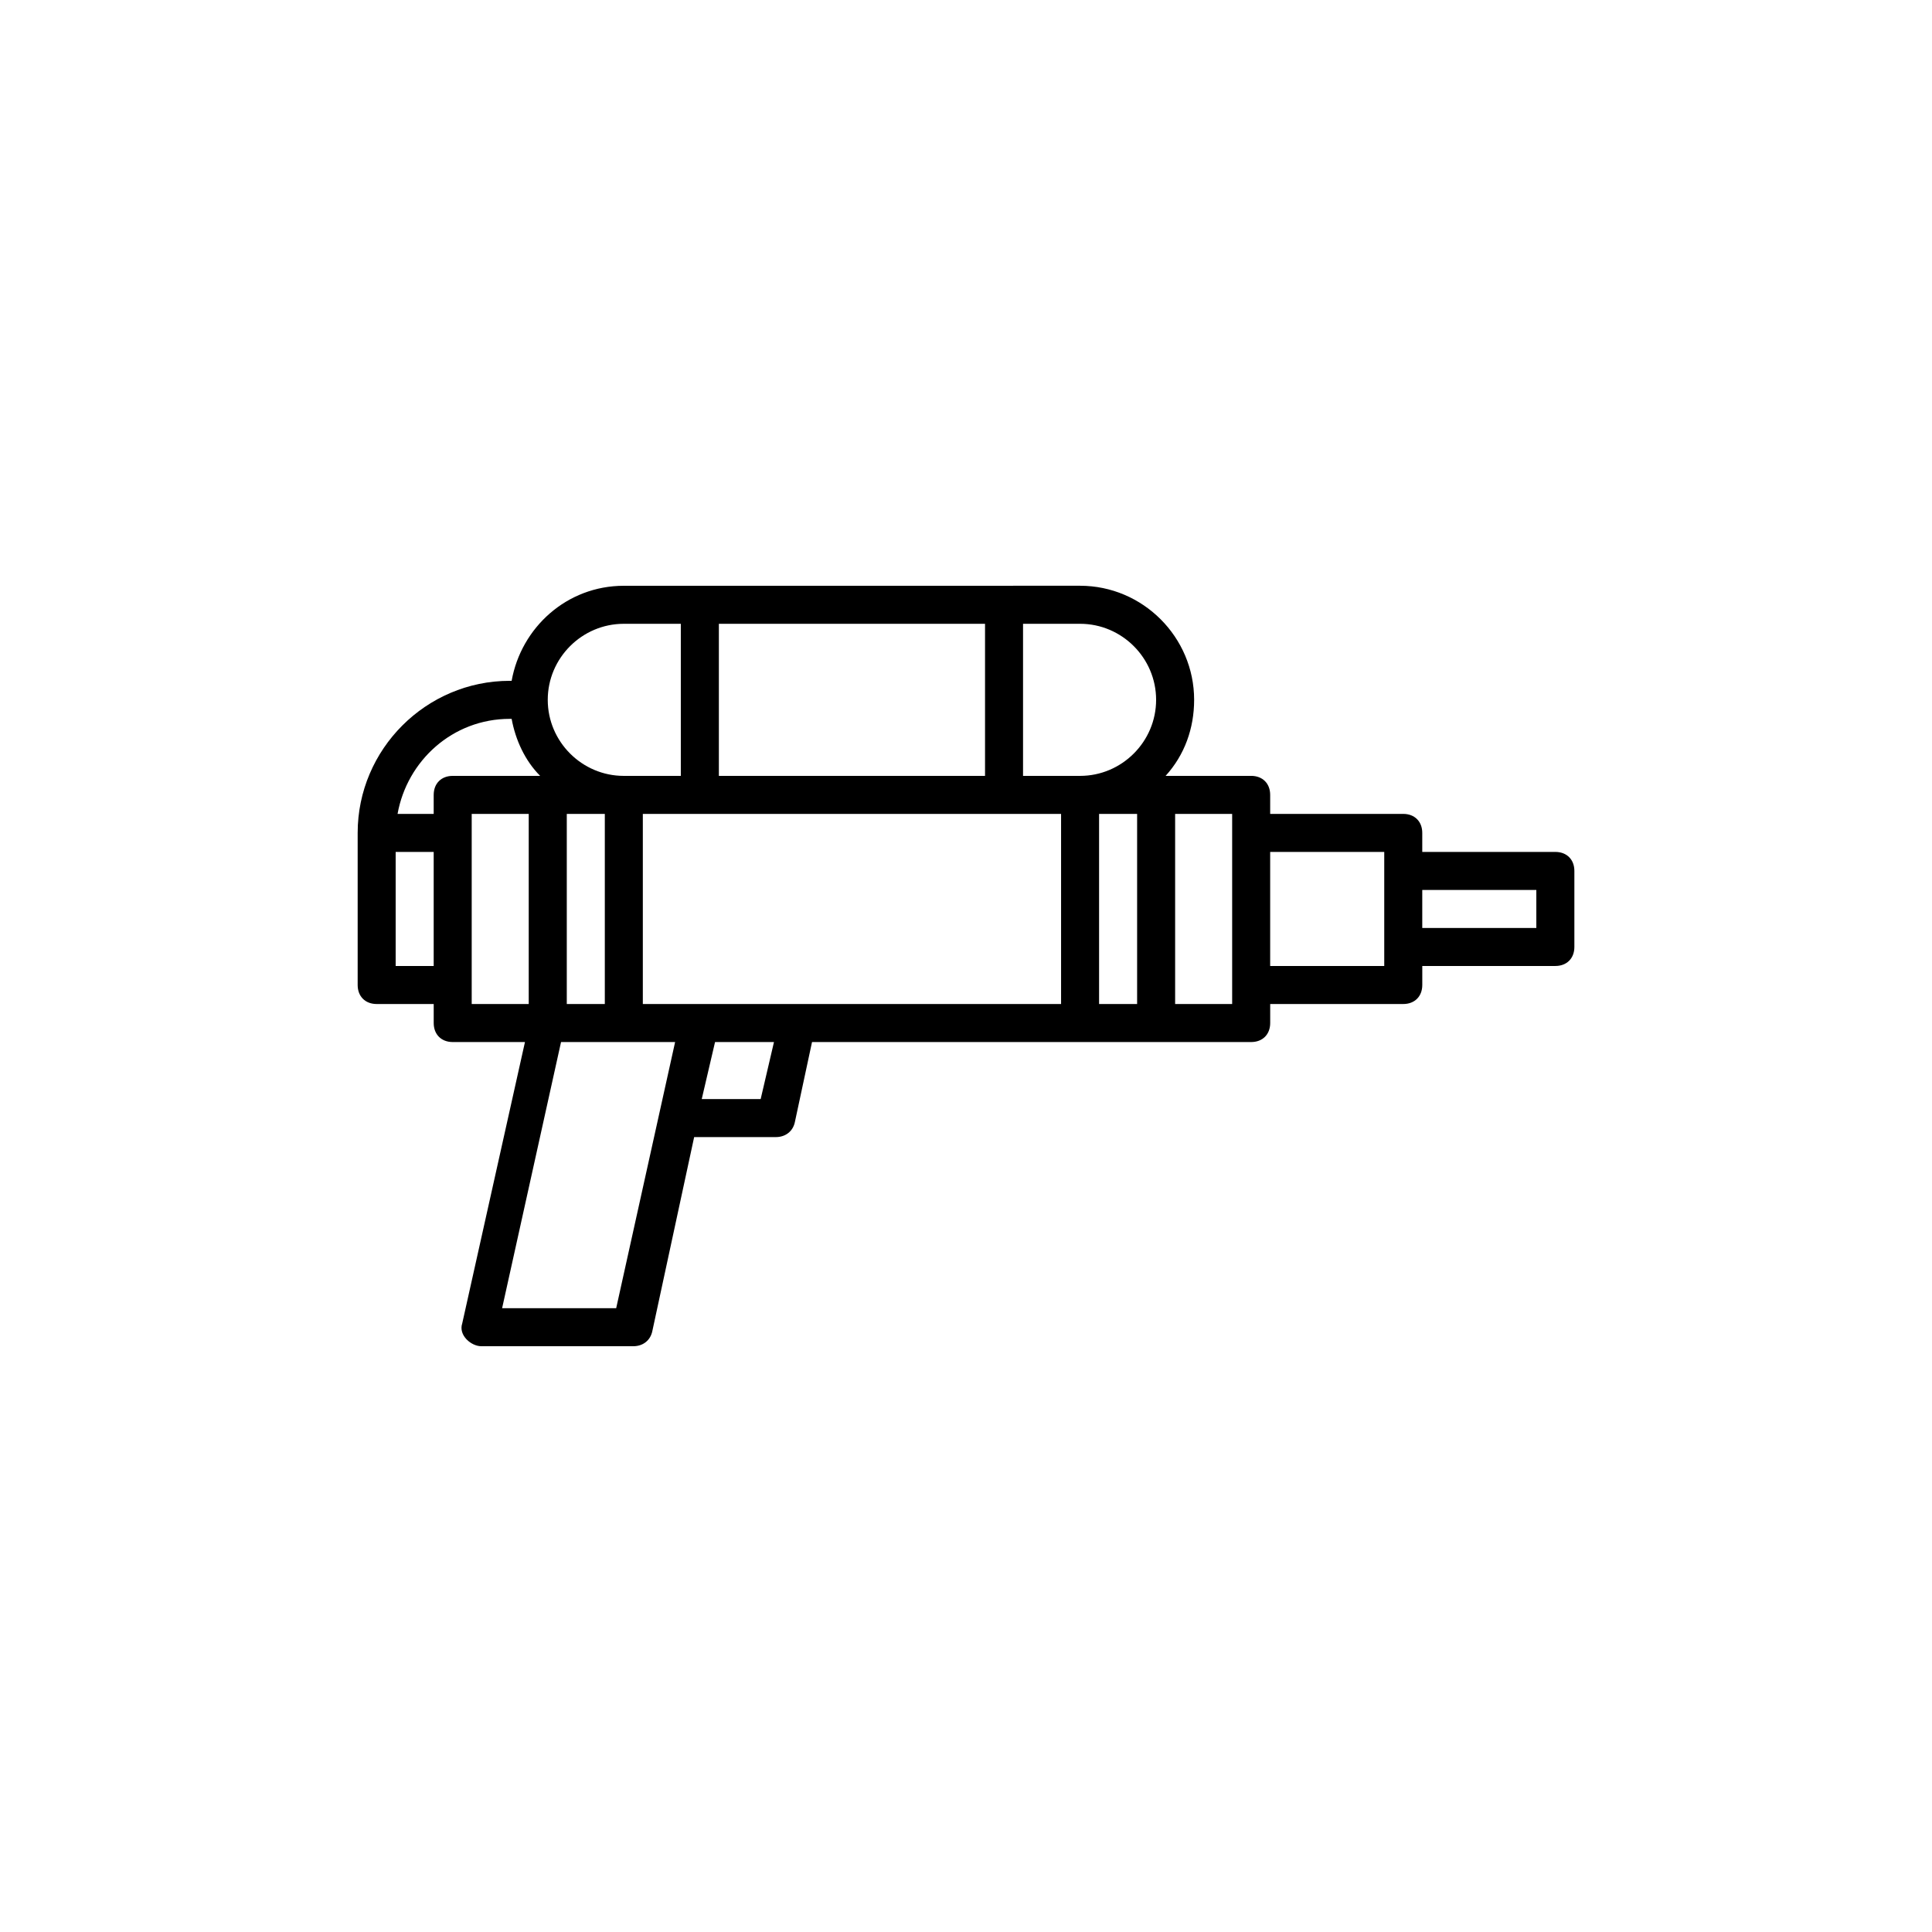 <?xml version="1.0" encoding="UTF-8"?>
<!-- Uploaded to: SVG Repo, www.svgrepo.com, Generator: SVG Repo Mixer Tools -->
<svg fill="#000000" width="800px" height="800px" version="1.1" viewBox="144 144 512 512" xmlns="http://www.w3.org/2000/svg">
 <path d="m556.18 369.77h-35.266v-5.039c0-3.023-2.016-5.039-5.039-5.039h-35.266v-5.039c0-3.023-2.016-5.039-5.039-5.039h-22.672c5.039-5.543 7.559-12.594 7.559-20.152 0-16.625-13.602-30.23-30.23-30.23l-120.91 0.008c-15.113 0-27.207 11.082-29.727 25.191l-0.5-0.004c-22.168 0-40.305 18.137-40.305 40.305v40.305c0 3.023 2.016 5.039 5.039 5.039h15.113v5.039c0 3.023 2.016 5.039 5.039 5.039h19.145l-16.625 74.562c-1.059 3.176 2.402 6.047 5.039 6.047h40.305c2.519 0 4.535-1.512 5.039-4.031l11.078-51.391h21.664c2.519 0 4.535-1.512 5.039-4.031l4.535-21.16 116.38 0.004c3.023 0 5.039-2.016 5.039-5.039v-5.039h35.266c3.023 0 5.039-2.016 5.039-5.039v-5.039h35.266c3.023 0 5.039-2.016 5.039-5.039v-20.152c0-3.019-2.016-5.035-5.039-5.035zm-226.71 40.305h-15.113v-50.379h110.84v50.383zm-35.266-50.379h10.078v50.383h-10.078zm40.305-10.078v-40.305h70.535v40.305zm100.76 10.078h10.078v50.383h-10.078zm15.113-30.23c0 11.082-9.07 20.152-20.152 20.152h-15.113v-40.305h15.113c11.086 0 20.152 9.07 20.152 20.152zm-141.07-20.152h15.113v40.305h-15.113c-11.082 0-20.152-9.07-20.152-20.152 0-11.082 9.07-20.152 20.152-20.152zm-60.457 90.688v-30.23h10.078v30.23zm10.078-45.344v5.039h-9.574c2.519-14.105 14.609-25.191 29.727-25.191h0.504c1.008 5.543 3.527 11.082 7.559 15.113h-23.18c-3.023 0-5.035 2.016-5.035 5.039zm10.074 5.039h15.113v50.383h-15.113zm38.289 130.99h-30.23l15.617-70.535h30.23zm38.289-55.418h-15.617l3.527-15.113h15.617zm124.95-25.191h-15.113v-50.379h15.113zm40.305-10.074h-30.23v-30.23h30.23zm40.305-10.078h-30.23v-10.078h30.23z"/>
</svg>